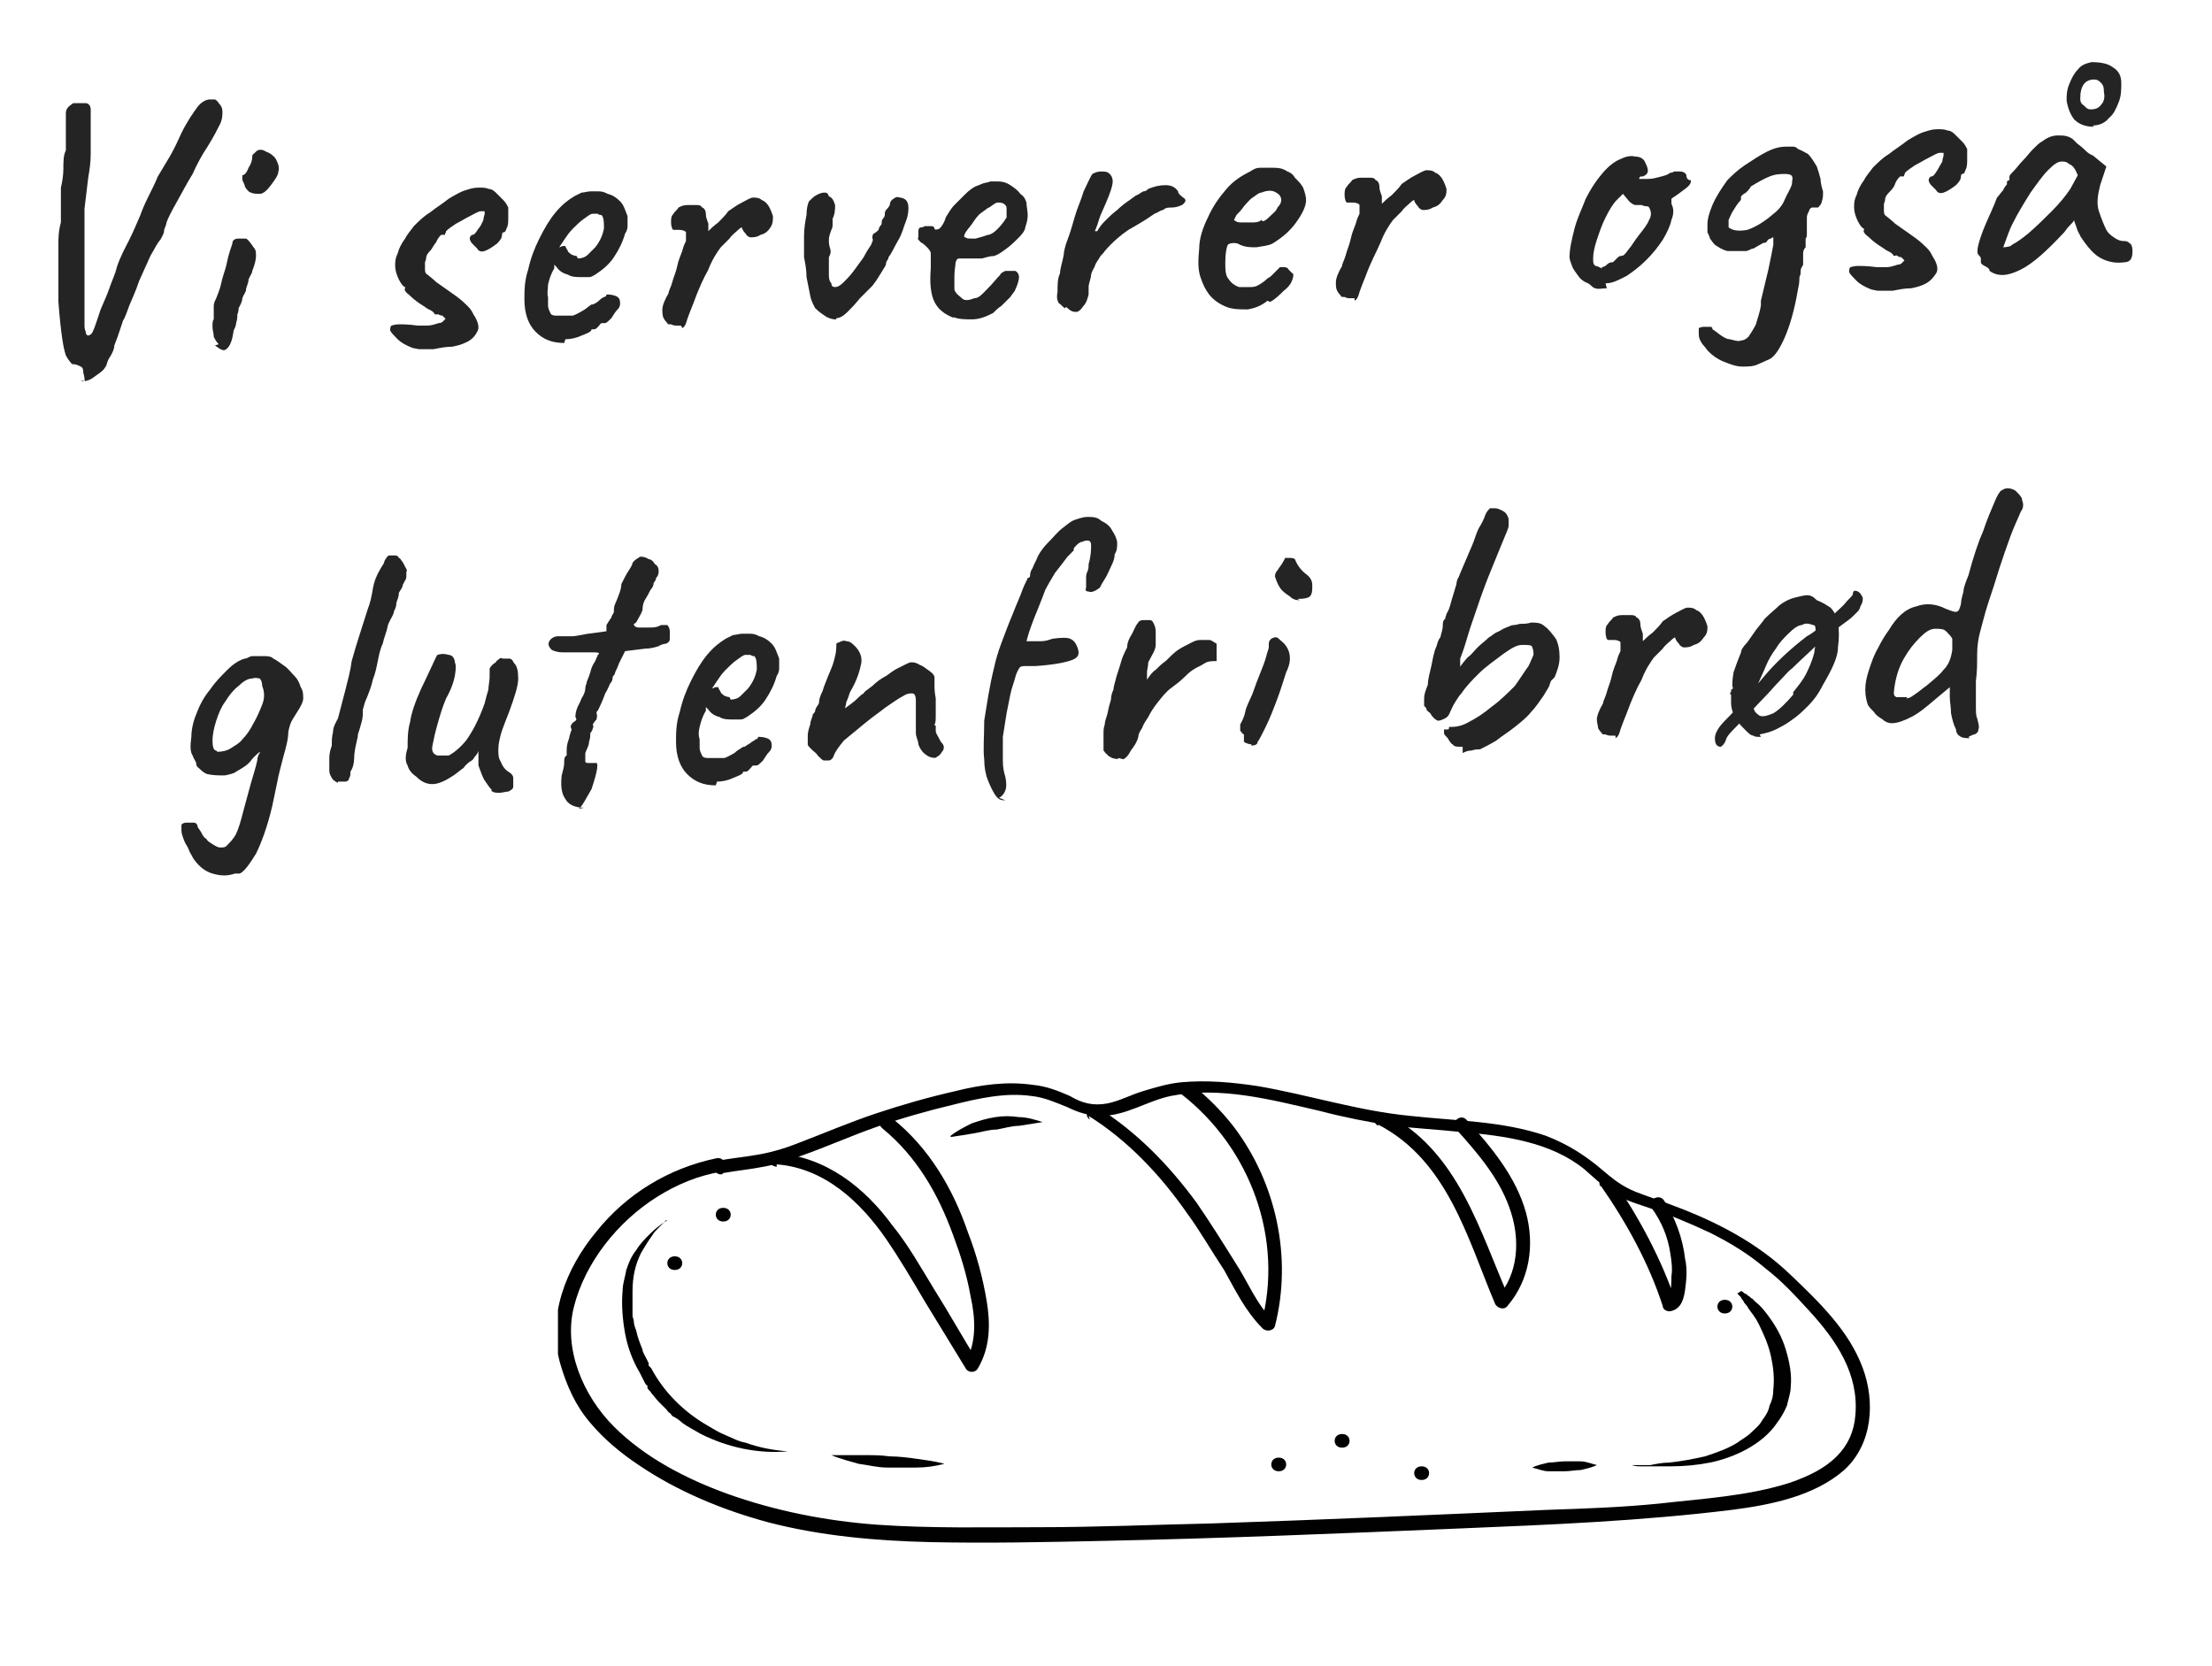 <?xml version="1.0" encoding="UTF-8"?>
<svg id="Layer_1" data-name="Layer 1" xmlns="http://www.w3.org/2000/svg" xmlns:xlink="http://www.w3.org/1999/xlink" version="1.1" viewBox="0 0 178 134.1">
  <defs>
    <style>
      .cls-1 {
        fill: #242424;
      }

      .cls-1, .cls-2, .cls-3 {
        stroke-width: 0px;
      }

      .cls-4 {
        clip-path: url(#clippath);
      }

      .cls-2 {
        fill: none;
      }

      .cls-3 {
        fill: #010101;
      }
    </style>
    <clipPath id="clippath">
      <rect class="cls-2" x="44.9" y="86.9" width="105.6" height="37.3"/>
    </clipPath>
  </defs>
  <g class="cls-4">
    <path class="cls-3" d="M58.2,94.4c1.1-.2,2.2-.3,3.2-.5,1.1-.2,2.1-.5,3.1-.9,2-.7,4-1.6,6-2.3,2-.7,4.1-1.3,6.2-1.8,2-.5,4.2-1,6.3-.7,1,.1,1.9.5,2.9.9.8.4,1.7.7,2.7.7,2,0,3.7-1.2,5.6-1.6,4-.8,8.1.3,12,1.2,1.9.5,3.9.9,5.9,1.2,1.8.2,3.6.3,5.5.5,3.5.3,7.2.8,9.9,3,.7.6,1.4,1.3,2.2,1.8.8.6,1.8.9,2.7,1.2,1.8.6,3.5,1.3,5.2,2.1,1.6.8,3.1,1.7,4.5,2.9,1.3,1,2.4,2.2,3.5,3.4,2.2,2.4,4,5.1,3.7,8.4-.1,1.3-.6,2.4-1.5,3.3-1,1-2.3,1.6-3.7,2.1-3.4,1.1-7.1,1.3-10.6,1.7-3,.3-5.9.4-8.9.5-9.1.4-18.1.8-27.2,1.1-4.6.1-9.2.3-13.8.3-4.3,0-8.7.1-13-.2-4.1-.3-8.2-1.1-12.1-2.5-3.3-1.2-6.6-2.9-9.1-5.4-2.5-2.5-4.1-6.3-3.2-9.7.9-3.5,3.5-6.8,6.7-8.8,1.6-1,3.3-1.7,5.1-2,.7-.1.4-1.2-.3-1.1-3.9.8-7.3,2.9-9.7,5.9-2.5,3-4,6.9-2.9,10.7.5,1.7,1.2,3.3,2.4,4.7,1.1,1.3,2.4,2.4,3.9,3.4,3.1,2.1,6.7,3.6,10.4,4.6,4.2,1.1,8.7,1.5,13.1,1.6,4.6.1,9.3,0,13.9-.1,9.6-.2,19.1-.6,28.7-1,7.3-.3,14.6-.6,21.9-1.5,3.1-.4,6.6-1.1,9-3.2,2.3-2.1,2.5-5.5,1.5-8.2-1.1-3-3.5-5.3-5.8-7.5-2.7-2.6-6-4.3-9.5-5.6-1-.4-2-.7-3-1.1-1-.4-1.8-1-2.6-1.7-1.4-1.2-2.8-2.1-4.6-2.8-3.5-1.2-7.3-1.2-10.9-1.6-4.2-.4-8.2-1.7-12.3-2.4-2-.3-4.1-.5-6.2-.3-1,.1-2,.4-3,.7-1,.3-1.9.8-2.9,1-1.1.2-2,0-3-.6-.9-.4-1.9-.8-3-.9-2.1-.3-4.2,0-6.2.5-2.2.5-4.3,1.1-6.4,1.8-2.1.7-4.2,1.6-6.3,2.4-1,.4-2,.7-3.1.9-1.1.2-2.2.3-3.3.5-.7.1-.4,1.2.3,1.1"/>
    <path class="cls-3" d="M62.5,93.7c3.9.3,6.8,3.1,8.8,6,1.1,1.6,2.1,3.3,3.1,5,1.1,1.8,2.2,3.6,3.3,5.4.2.4.8.4,1,0,1-1.7,1-3.6.7-5.4-.3-1.8-.8-3.7-1.5-5.5-1.2-3.5-3.1-6.8-6.1-9.2-.6-.5-1.4.3-.8.8,2.8,2.3,4.5,5.3,5.7,8.6.6,1.6,1.1,3.2,1.4,4.9.4,1.8.5,3.7-.4,5.3h1c-1.2-1.9-2.3-3.9-3.5-5.8-1.1-1.8-2.1-3.6-3.4-5.2-2.2-3-5.3-5.5-9.3-5.8-.8,0-.8,1,0,1.1"/>
    <path class="cls-3" d="M87.6,89.8c3.2,2,5.8,4.8,7.9,7.8,1.1,1.5,2,3.1,3,4.6.9,1.6,1.7,3.3,3.1,4.7.3.3.9.2,1-.2,1.4-5.5.1-11.5-3.3-16-1-1.3-2.2-2.5-3.5-3.5-.6-.4-1.4.3-.8.8,5.7,4.4,8.3,11.8,6.5,18.5.3,0,.7-.2,1-.2-1.4-1.3-2.1-3.2-3.1-4.7-1-1.6-2-3.2-3.1-4.8-2.2-3-4.8-5.7-8-7.7-.6-.4-1.2.6-.6,1"/>
    <path class="cls-3" d="M110.9,90.5c5.6,2.9,7.2,9.2,9.4,14.4.1.3.7.6,1,.2,1.8-2.1,2.2-4.9,1.5-7.5-.8-2.9-2.8-5.3-4.8-7.5-.5-.5-1.3.2-.8.8,1.8,2,3.6,4.1,4.4,6.7.7,2.2.6,4.9-1.1,6.8.3,0,.7.2,1,.2-2.4-5.4-4.1-12-10-15-.7-.3-1.3.6-.6,1"/>
    <path class="cls-3" d="M128.8,95.4c2.1,3,3.9,6.3,5,9.7,0,.3.4.5.7.4.8-.2,1-1,1.1-1.7.1-.8.2-1.6,0-2.5-.2-1.7-.8-3.3-1.7-4.7-.4-.6-1.4,0-1,.6.8,1.1,1.3,2.3,1.5,3.6.1.6.2,1.3.1,1.9,0,.3,0,1.7-.3,1.8.2.1.5.3.7.4-1.2-3.6-3-6.9-5.1-10-.4-.6-1.4,0-1,.6"/>
    <path class="cls-3" d="M53.6,98.2c-.2.2-.4.4-.6.6-.2.2-.4.4-.5.6-.3.4-.6.9-.9,1.4-.5,1-.7,2-.7,3.1,0,.5,0,1.1,0,1.6v.4c0,.1.1.3.1.4,0,.3.1.5.2.8.1.5.3,1,.5,1.5,0,.2.2.5.3.7l.2.4v.2c0,0,.2.2.2.2,1,1.9,2.6,3.5,4.5,4.6.5.3,1,.6,1.5.8.5.2,1,.5,1.6.6,1.1.4,2.2.6,3.4.7-2.4.2-4.8-.3-7-1.4-.5-.3-1.1-.6-1.5-.9-.2-.2-.5-.4-.7-.5-.1,0-.2-.2-.3-.3-.1,0-.2-.2-.3-.3l-.3-.3c-.1-.1-.2-.2-.3-.3-.2-.2-.4-.5-.6-.7,0-.1-.2-.2-.3-.4v-.2c-.1,0-.2-.2-.2-.2l-.2-.4-.2-.4c-.6-1-1-2.1-1.2-3.2-.2-1.1-.3-2.3-.2-3.4,0-.6.2-1.1.3-1.7.2-.6.4-1.1.8-1.6.3-.5.7-.9,1.1-1.3.4-.4.9-.8,1.4-1.1"/>
    <path class="cls-3" d="M67.1,117.1c.8,0,1.5,0,2.3,0,.8,0,1.5,0,2.2.1.7,0,1.5.1,2.2.2.7.1,1.5.2,2.2.4-.8.2-1.5.3-2.3.3-.8,0-1.5,0-2.3,0-.8,0-1.5-.2-2.3-.3-.7-.2-1.5-.4-2.2-.7"/>
    <path class="cls-3" d="M76.5,91.4c.5-.4,1.1-.7,1.7-1,.6-.2,1.2-.4,1.9-.5.6-.1,1.3-.1,1.9,0,.6,0,1.3.2,1.9.4-.6.1-1.3.2-1.9.3-.6,0-1.2.2-1.8.3-.6,0-1.2.2-1.8.3-.6.1-1.2.2-1.9.3"/>
    <path class="cls-3" d="M140.1,103.9c.1,0,.2.1.3.2.1,0,.2.1.3.2.1,0,.2.2.3.2,0,0,.2.2.3.3.4.3.7.7,1,1.1.6.8,1.1,1.7,1.4,2.7.3,1,.5,2,.4,3,0,.5-.2,1-.3,1.5-.2.5-.5,1-.8,1.4-.6.9-1.5,1.6-2.4,2.1-.9.5-2,.9-3,1.1-1,.2-2.1.3-3.1.3-.5,0-1,0-1.6,0-.3,0-.5,0-.8,0-.3,0-.5,0-.8-.1h1.5c.5-.1,1-.2,1.5-.2,1-.1,2-.3,2.9-.5.9-.3,1.8-.6,2.6-1.1.4-.3.8-.5,1.1-.8.3-.3.7-.6.9-1,.3-.4.5-.7.6-1.2.2-.4.3-.8.3-1.3.1-.9,0-1.8-.2-2.7-.2-.9-.6-1.8-1-2.6-.2-.4-.5-.8-.8-1.2,0,0-.1-.2-.2-.3,0,0-.2-.2-.2-.3,0,0-.2-.2-.2-.3,0,0-.2-.2-.3-.3"/>
    <path class="cls-3" d="M123.3,118.1c.4-.2.9-.3,1.3-.4.4,0,.9-.1,1.3-.1.4,0,.9,0,1.3,0,.4,0,.9.2,1.3.3-.4.2-.9.3-1.3.4-.4,0-.9.1-1.3.1-.4,0-.9,0-1.3,0-.4,0-.9-.2-1.3-.3"/>
    <path class="cls-3" d="M58.2,98.3c.8,0,.8-1.1,0-1.1s-.8,1.1,0,1.1"/>
    <path class="cls-3" d="M54.3,102.2c.8,0,.8-1.1,0-1.1s-.8,1.1,0,1.1"/>
    <path class="cls-3" d="M102.9,118.4c.8,0,.8-1.1,0-1.1s-.8,1.1,0,1.1"/>
    <path class="cls-3" d="M114.4,119.1c.8,0,.8-1.1,0-1.1s-.8,1.1,0,1.1"/>
    <path class="cls-3" d="M108,116.5c.8,0,.8-1.1,0-1.1s-.8,1.1,0,1.1"/>
    <path class="cls-3" d="M138.8,105.7c.8,0,.8-1.1,0-1.1s-.8,1.1,0,1.1"/>
  </g>
  <g>
    <path class="cls-1" d="M7,30.7c-.1,0-.2,0-.2-.2,0,0,0-.2-.1-.5,0-.2,0-.4-.2-.5s-.4-.2-.7-.2c-.2-.2-.4-.5-.5-.7-.1-.3-.2-.7-.3-1.4s-.2-1.6-.3-2.9c0-.7,0-1.3,0-1.8,0-.5,0-.9,0-1.4,0-.4,0-.9,0-1.4s0-1.1.2-1.8c0-.5,0-1,0-1.5,0-.5,0-1,0-1.3.1-.4.2-1,.2-1.5,0-.6,0-1.1.2-1.5,0-.3,0-.7,0-1,0-.3,0-.6,0-.8,0-.4,0-.8,0-1.2,0-.4.3-.6.6-.8.1,0,.3,0,.5,0,.2,0,.4,0,.5,0,.2,0,.4.2.4.5,0,.2,0,.4,0,.7,0,.2,0,.6,0,1.1,0,.5,0,1.1,0,1.8s-.1,1.3-.2,1.9c-.1.8-.2,1.7-.3,2.5,0,.9,0,1.7,0,2.5,0,1.6,0,3,0,4.1,0,1.1,0,1.9,0,2.3,0,0,0,.2,0,.4,0,.2,0,.4.1.6,0,.2.1.3.2.3.1,0,.3-.1.4-.4.1-.2.2-.5.3-.8s.2-.6.3-.9c.2-.5.5-1.1.7-1.7.2-.6.5-1.2.6-1.7.3-.9.7-1.6,1-2.2.3-.6.6-1.3.9-2,.1-.3.3-.8.6-1.4s.6-1.2.8-1.7c.3-.5.6-1,.9-1.5.3-.5.6-1.1,1-2,.5-1,1-1.7,1.3-2.1.3-.4.7-.6,1-.6.2,0,.4,0,.4,0,0,0,.2.1.3.3.2.2.3.4.3.7,0,.2,0,.6-.2,1-.2.4-.5,1-1,1.8-.4.6-.8,1.3-1.2,2.2-.5.8-.9,1.6-1.3,2.3s-.7,1.3-.8,1.6c0,.2-.2.5-.2.7,0,.2-.2.5-.3.7-.2.2-.4.6-.8,1.3-.3.7-.6,1.3-.9,2-.3.9-.6,1.5-.8,2-.2.5-.3.9-.5,1.2-.1.3-.2.6-.3.9-.1.3-.2.6-.4,1.1,0,.3-.2.7-.4,1-.2.3-.2.6-.3.7-.1.2-.3.4-.6.6-.3.2-.5.4-.8.5-.3.1-.5.1-.6,0Z"/>
    <path class="cls-1" d="M17.6,27.7c-.2-.2-.3-.4-.4-.6,0-.3-.1-.5-.1-.8s0-.5.1-.6c0-.2,0-.3,0-.4,0,0,0-.2,0-.3,0,0,0-.2,0-.4s.1-.4.2-.6c.1-.3.3-.7.4-1.2s.3-1,.4-1.4c.1-.5.2-.9.3-1.2s.2-.6.2-.6c0-.2.1-.4.5-.4.2,0,.5,0,.6,0,.2.1.4.4.6.7.2.2.2.4.2.7,0,.3-.1.7-.3,1.2,0,.2-.2.4-.3.7,0,.3-.2.6-.2.8,0,.2-.2.4-.3.7,0,.3-.2.6-.3.8,0,.1,0,.3-.1.5,0,.2,0,.4-.1.7,0,.2-.1.4-.2.6-.1.8-.3,1.3-.6,1.5-.2.2-.5,0-.9-.3ZM20.1,15.5c-.1-.1-.3-.3-.4-.5,0-.2-.2-.4-.2-.6,0-.2,0-.3,0-.3.2,0,.4-.3.5-.6.2-.3.3-.6.3-.9,0,0,0-.2.1-.2,0,0,.1-.1.2-.2.2-.2.5-.2.8,0,.3.1.6.3.8.6.2.4.3.7.2,1,0,.3-.3.7-.6,1.1-.3.4-.6.7-.9.7-.3,0-.6,0-.9-.2Z"/>
    <path class="cls-1" d="M33.2,28c-.5-.2-.9-.4-1.2-.7-.3-.3-.5-.5-.6-.7,0-.2,0-.3.1-.4,0,0,.3-.1.6-.1.3,0,.8,0,1.5.1.2,0,.5,0,.8,0,.3,0,.6-.1.9-.2.3,0,.4-.2.5-.3,0,0,.1,0,0-.1,0,0-.1-.1-.2-.2,0,0-.2,0-.3-.1-.1,0-.2,0-.3,0,0,0-.1-.2-.3-.3-.2-.1-.4-.2-.5-.3-.5-.3-.9-.6-1.2-.9-.4-.3-.5-.5-.4-.6,0,0,0-.1,0-.1-.1,0-.3-.2-.5-.6-.2-.4-.3-.8-.3-1.1,0-.3,0-.6.2-1,.1-.4.3-.8.6-1.2.2-.4.5-.7.7-1,.4-.4.8-.8,1.3-1.1.5-.4,1-.7,1.5-1.1.5-.3,1-.6,1.4-.7.3-.1.6-.2,1-.2s.6,0,.8.1c.2,0,.4.1.6.3.2.2.4.4.6.6.2.2.3.4.4.6,0,.2,0,.5,0,.8s0,.6-.1.8-.1.4-.3.4c0,0-.1,0-.1.2,0,.2-.1.4-.4.7-.4.3-.7.5-1,.6-.3.1-.5,0-.6-.2,0,0-.1-.1-.2-.2,0,0-.1-.1-.2-.2-.1-.1-.2-.3-.2-.4,0,0,0-.2.2-.3.2,0,.3-.2.5-.5.2-.2.3-.5.4-.7,0-.2.1-.4.1-.5,0-.1,0-.2,0-.2,0,0-.1,0-.3,0-.2,0-.5.2-.9.4-.4.2-.7.4-1.1.6-.3.2-.6.4-.8.6,0,.1-.1.2-.1.3,0,0,0,0-.1,0,0,0,0,0-.2,0-.1.1-.3.3-.4.6-.2.2-.3.5-.5.7-.2.2-.3.4-.3.5,0,0,0,.2-.1.4,0,.2,0,.4,0,.5,0,.2,0,.4.2.5.1.1.4.3.7.6.7.5,1.3.9,1.7,1.2.4.3.7.6.9.8s.3.4.4.6c.4.6.5,1.1.3,1.4-.2.4-.5.7-1,.9-.2.1-.5.2-1,.3-.5,0-1,.1-1.5.2-.5,0-.9,0-1.2,0Z"/>
    <path class="cls-1" d="M45.4,27.6c-1,0-1.7-.3-2.3-.9s-.9-1.5-.9-2.6c0-.7,0-1.5.3-2.4.2-.9.5-1.7.9-2.5.4-.8.8-1.5,1.3-2.1.5-.6,1-1,1.5-1.3.2-.1.4-.2.6-.3.2,0,.5-.1.7-.1.2,0,.5,0,.7,0,.3,0,.5.1.7.2.4.1.7.3,1,.6s.4.7.6,1.2c0,.3,0,.6,0,.7,0,.2,0,.4-.2.7-.2.7-.5,1.3-.9,1.9-.4.6-.9,1-1.5,1.4-.2.1-.3.2-.5.2-.2,0-.4,0-.6,0-.4,0-.8,0-1.1-.2-.4-.1-.7-.3-.9-.6l-.2-.2v.3c-.3.5-.4.9-.5,1.3,0,.4-.1.7,0,1,0,.2,0,.5,0,.7,0,.2.1.4.2.6,0,.1.2.2.4.2s.4,0,.6,0c.1,0,.2,0,.4,0,.1,0,.3,0,.4,0,.3-.1.6-.3.8-.4s.4-.3.7-.5h.1c0,0,0,0,0,0,.3-.1.5-.3.6-.4s.3-.2.3-.2c0,0,.2,0,.2-.2.2,0,.4,0,.7.1.3.1.4.3.4.6,0,.1,0,.3-.2.5-.2.2-.3.4-.5.7-.2.2-.4.4-.5.4,0,0-.1,0-.2,0,0,0-.2,0-.2.1h0c-.2.2-.3.4-.5.4h-.2c0,.2-.3.3-.8.5-.4.2-.9.3-1.3.3ZM46.5,20.8c.3,0,.6-.1.8-.3.2-.2.4-.4.6-.6.4-.5.6-1,.7-1.5,0-.5,0-.9-.2-1.1-.1,0-.2,0-.3-.1,0,0-.2,0-.4,0-.2,0-.4.2-.7.4-.3.2-.6.5-.9.8-.3.3-.5.6-.7.9l-.4.6c.1,0,.2-.1.3-.1.1,0,.2,0,.2,0,0,.1.1.2.2.4,0,.1.2.2.3.3.1,0,.2.1.4.1Z"/>
    <path class="cls-1" d="M54.8,26.2c0,0-.2,0-.3,0-.2,0-.3,0-.5-.1-.2,0-.3,0-.3-.1,0,0-.2-.2-.3-.4s-.1-.4-.1-.7c0-.3.2-.8.5-1.3,0-.2.2-.5.3-.9.1-.4.3-.8.4-1.3.1-.5.3-.9.4-1.2.1-.4.2-.6.3-.8,0-.3,0-.6,0-.7,0-.1-.3-.2-.5-.2-.2,0-.4,0-.5,0-.1,0-.2-.3-.2-.6,0-.3,0-.5.2-.7.1-.2.3-.3.4-.5.2-.1.4-.2.7-.2.2,0,.5,0,.7,0,.2,0,.4,0,.5.2.1,0,.3.2.3.5,0,.3.1.5.2.8,0,.3,0,.5,0,.6.2-.2.4-.4.8-.7.3-.3.6-.6.8-.9.3-.2.7-.5,1.1-.7.4-.2.7-.4.9-.4.2,0,.5,0,.7.2.3.1.4.3.5.4.2.3.3.6.4.9,0,.3,0,.6-.2.9-.2.3-.4.5-.8.6-.3.2-.6.2-.8.2-.1,0-.3-.1-.4-.3-.2-.2-.3-.4-.3-.5,0,0-.1,0-.3.2s-.5.4-.7.7c-.3.3-.5.5-.7.7-.3.4-.7,1-1,1.8-.4.7-.8,1.6-1.2,2.7-.2.5-.4,1-.5,1.3-.1.4-.2.6-.4.7Z"/>
    <path class="cls-1" d="M67.3,25.7c-.2,0-.4,0-.8-.2-.3-.2-.6-.4-.9-.7-.1-.2-.3-.5-.4-1-.1-.5-.2-1-.3-1.5,0-.6-.1-1.1-.2-1.6,0-.5,0-1.1,0-1.7s.1-1.2.2-1.7c0-.5.1-.9.2-1.1.2-.2.4-.4.6-.5.2-.1.4-.2.6-.2.2,0,.3,0,.4.3.3.1.4.4.5.7,0,.3,0,.7-.2,1.1,0,.1,0,.2,0,.4,0,.2,0,.3-.1.5-.1.3-.2.5-.2.8,0,.2,0,.4.1.7s0,.5-.1.7h0c0,.1,0,.3,0,.6,0,.3,0,.6,0,.9,0,.3.1.5.2.6,0,.2.1.3.3.3.2,0,.4-.1.7-.4.2-.2.5-.5.8-.9.3-.4.5-.7.8-1.1.2-.4.4-.7.6-1,.1-.3.2-.4.1-.5,0-.2,0-.3.1-.4.2-.1.3-.2.4-.3,0-.1.1-.3.2-.4s0-.3.1-.4c0-.1.2-.2.2-.4,0-.1,0-.3.1-.4s.2-.2.3-.4c0-.2.1-.4.3-.5.1-.1.3-.2.5-.1.2,0,.4.1.5.2.1.1.2.3.2.6,0,.2,0,.6-.2,1.1s-.3,1-.6,1.5-.5,1-.8,1.4c0,.2-.2.3-.2.5,0,.2-.2.4-.3.6-.2.3-.4.7-.8,1.2-.2.2-.3.3-.5.5-.2.2-.3.3-.5.5-.4.5-.7.8-1,1.1-.3.3-.6.5-.9.5Z"/>
    <path class="cls-1" d="M76.8,25.6c-.8-.3-1.3-.7-1.6-1.3-.3-.6-.4-1.5-.3-2.7,0-.6,0-1,0-1.2,0-.2-.2-.4-.4-.6,0,0-.2-.2-.4-.3-.2-.2-.3-.3-.2-.4,0-.1,0-.3,0-.5,0-.2.1-.3.2-.3,0,0,.2,0,.3-.1.1,0,.2,0,.3,0,0,0,.2,0,.3,0,.1,0,.2.1.2.2,0,.1.2.1.4,0,.2-.2.4-.5.5-.9.2-.3.4-.7.7-1,.3-.3.6-.6.9-.9.3-.3.6-.5.8-.6,0,0,.3-.1.5-.2s.5-.1.7-.2c.3,0,.5,0,.6,0,.4,0,.7.1,1,.3.3.2.6.4.8.7.3.2.4.4.5.7,0,.3.1.7.1,1,0,.4-.1.7-.2,1,0,.2-.2.5-.5.8-.3.3-.6.6-1,.9-.4.3-.7.5-1,.6-.3,0-.6.1-1,.2-.4,0-.8,0-1.1,0-.3,0-.6,0-.7,0-.1,0-.2,0-.3.3,0,.2-.1.6-.1,1.2,0,.4,0,.7,0,.8,0,.2,0,.3.1.4.1.2.3.3.5.5.2.2.5.2,1,0,.4,0,.7-.4,1.1-.8.4-.4.7-.8,1-1.1,0-.1.2-.2.4-.3.2,0,.5,0,.8,0,.2.1.3.3.3.5,0,.2-.1.6-.3,1,0,.1-.2.3-.4.6-.2.2-.5.5-.7.7-.3.2-.5.4-.7.6-.6.3-1.1.5-1.7.5-.5,0-1.1,0-1.5-.2ZM78.5,19.2c.4-.1.7-.2,1-.3.2,0,.5-.2.7-.4.2-.2.5-.5.8-1,0-.2,0-.4,0-.6,0-.2,0-.3-.1-.4-.2-.2-.4-.2-.6-.2-.2,0-.4.2-.7.4-.1,0-.3.2-.6.4-.3.2-.5.5-.7.8s-.4.5-.6.8c-.1.2-.2.4,0,.4,0,0,0,.1.4.1.3,0,.5,0,.6,0Z"/>
    <path class="cls-1" d="M85.7,24.8c-.2-.1-.3-.3-.5-.4-.1-.2-.2-.4-.1-.9,0-.6,0-1.1.2-1.5,0-.4.2-.9.3-1.5,0-.2.1-.7.3-1.2s.4-1.2.6-1.9c.2-.7.5-1.3.7-2,.3-.6.5-1.1.7-1.4.2-.1.4-.2.7-.2.3,0,.5,0,.7.2.2.2.3.5.2.9-.1.5-.4,1.2-.8,2.1-.2.4-.3.8-.4,1.1-.1.3-.2.5-.2.5,0,0,0,0,.2,0,.1-.2.3-.5.6-.8.3-.3.6-.6,1-.9.3-.3.7-.6,1-.8.3-.2.5-.4.6-.4.2-.1.3-.2.5-.3.2,0,.3-.1.4-.2.5-.2.9-.3,1.4-.3.5,0,.8.2,1,.5,0,.2.2.3.4.5,0,0,.1,0,.2.2,0,.1-.1.3-.3.4-.2.1-.5.2-.8.2-.3,0-.5,0-.7.2-.2,0-.4.2-.7.3-.7.5-1.4.9-2.1,1.3-.6.4-1.3,1-1.9,1.7-.1.2-.3.3-.4.5s-.3.4-.4.7c0,.1-.2.3-.3.7,0,.3-.2.7-.2,1,0,.3,0,.5,0,.6-.1.4-.2.7-.4.9-.2.3-.4.5-.6.5-.2,0-.4,0-.8-.4Z"/>
    <path class="cls-1" d="M102,24.2c-.5.4-1,.6-1.6.7-.6,0-1.2,0-1.7-.2-.5-.2-1-.5-1.4-1-.3-.4-.5-.8-.7-1.4s-.2-1.3-.1-2.3c0-.8.3-1.7.7-2.5.4-.9.9-1.6,1.5-2.3.6-.7,1.3-1.1,1.9-1.4.3-.2.5-.3.8-.3s.6,0,1.1,0c.5,0,.8.1,1.1.3.3.1.5.3.6.5.3.3.6.6.7.9.1.3.2.6.2.9,0,.5-.3,1.1-.8,1.8-.5.7-1.1,1.2-1.9,1.7-.4.2-.8.2-1.3.3-.5,0-1,0-1.5-.3-.4-.1-.7,0-.8.1-.1.2-.2.7-.2,1.4,0,.6,0,1.1.3,1.4.2.3.5.5.8.6.4,0,.7,0,1,0s.5-.1.8-.3c.3-.2.4-.3.5-.4,0,0,.2-.1.3-.2,0,0,.2-.2.4-.4.1-.1.2-.2.3-.3,0,0,.2,0,.3,0,.1,0,.3,0,.4.2.1.1.2.2.3.3.1,0,.1.2,0,.5-.1.3-.3.6-.7.9-.3.3-.7.7-1.1.9ZM101.6,17.8c.2,0,.4-.2.6-.4.2-.2.5-.4.6-.7.2-.2.3-.4.3-.6,0-.3-.2-.5-.4-.6-.3-.2-.7-.2-1.2,0-.2,0-.4.2-.7.4-.3.2-.5.5-.7.7-.2.3-.4.5-.6.7-.1.2-.2.4-.2.4,0,0,.2.2.5.2s.6,0,.9,0c.3,0,.6,0,.8-.2Z"/>
    <path class="cls-1" d="M109,24c0,0-.2,0-.3,0-.2,0-.3,0-.5-.1-.2,0-.3,0-.3-.1,0,0-.2-.2-.3-.4s-.1-.4-.1-.7c0-.3.2-.8.5-1.3,0-.2.2-.5.3-.9.1-.4.3-.8.4-1.3.1-.5.3-.9.4-1.2.1-.4.2-.6.3-.8,0-.3,0-.6,0-.7,0-.1-.3-.2-.5-.2-.2,0-.4,0-.5,0-.1,0-.2-.3-.2-.6,0-.3,0-.5.2-.7.1-.2.3-.3.4-.5.2-.1.4-.2.7-.2.2,0,.5,0,.7,0,.2,0,.4,0,.5.2.1,0,.3.2.3.5,0,.3.1.5.2.8,0,.3,0,.5,0,.6.2-.2.4-.4.8-.7.3-.3.6-.6.8-.9.3-.2.7-.5,1.1-.7.4-.2.7-.4.9-.4.2,0,.5,0,.7.2.3.1.4.3.5.4.2.3.3.6.4.9,0,.3,0,.6-.3.9-.2.3-.4.5-.8.6-.3.2-.6.2-.8.2-.1,0-.3-.1-.4-.3-.2-.2-.3-.4-.3-.5,0,0-.1,0-.3.2-.2.2-.5.4-.7.7-.3.3-.5.5-.7.7-.3.4-.7,1-1,1.8-.3.7-.8,1.6-1.2,2.7-.2.5-.4,1-.5,1.3-.1.4-.2.6-.4.7Z"/>
    <path class="cls-1" d="M129.3,23.2c-.4,0-.7.1-.9,0-.2,0-.3-.2-.6-.4-.3-.1-.6-.3-.8-.6-.2-.3-.4-.5-.5-.8-.1-.3-.2-.5-.2-.7,0-.7.2-1.5.4-2.3.2-.8.6-1.6.9-2.4.4-.8.8-1.4,1.3-2,.5-.6,1-1,1.5-1.2.4-.2.8-.3,1.2-.2.4,0,.7.2.8.5.3.6.3.9-.2,1.1,0,0-.1,0-.2,0,0,0-.1.1-.1.2,0,0,.3,0,.7,0,.4,0,.7-.1,1.1-.2.4-.1.6-.2.7-.3.1,0,.2,0,.3-.1,0,0,.2,0,.5,0,.3,0,.5.2.5.3,0,0,0,.2.1.3,0,0,.1.1.2.1.1,0,.1.1,0,.3s-.4.4-.8.7c-.4.3-.6.4-.7.5,0,0,0,.2,0,.4.2.4.2.8,0,1.3-.1.5-.4,1.1-.7,1.6-.4.6-.8,1.1-1.3,1.6-.5.5-1,.9-1.6,1.3-.6.3-1.1.6-1.7.6ZM128.9,21.5c0,0,.2,0,.4-.2s.4-.2.5-.2c0,0,.2-.2.3-.3s.2-.2.3-.2c0,0,.2,0,.3-.1,0,0,.2-.2.4-.5.2-.2.4-.6.8-1.1.4-.5.7-.9.8-1.2.2-.3.2-.7,0-1,0,0,0-.1-.2-.1,0,0-.2,0-.4-.1-.2,0-.4,0-.5,0-.1,0-.3-.1-.5-.3l-.5-.6-.5.5c-.3.3-.6.8-.9,1.4-.3.6-.5,1.2-.7,1.8-.2.6-.3,1.1-.3,1.5,0,.3,0,.5.2.6.1,0,.3.1.5.2Z"/>
    <path class="cls-1" d="M141.5,29.3c-.4.2-.8.2-1.3.2-.5,0-1-.2-1.5-.4-.5-.2-.9-.5-1.2-.8-.2-.2-.3-.4-.5-.6-.2-.3-.3-.5-.3-.8,0-.3,0-.4,0-.5,0,0,.2-.1.4-.1.2,0,.3,0,.5,0,.2,0,.2.1.2.2.2.1.4.3.7.5.3.2.5.3.7.3.4.1.7.2.9.1.2,0,.4-.1.6-.3.2-.3.4-.6.6-1,.1-.4.3-.9.4-1.5v-.4c.2-.8.4-1.7.6-2.5.2-.9.3-1.5.4-2,0-.3,0-.5,0-.6,0,0-.1,0-.2.1,0,0-.2,0-.3.2s-.3.1-.4.2c-.2.1-.5.3-.7.4-.2,0-.4.2-.6.2-.2,0-.3,0-.5,0-.1,0-.2,0-.2,0-.2,0-.5,0-.8,0-.4-.1-.7-.3-1-.5-.2-.2-.3-.4-.4-.5,0-.1-.1-.3-.2-.5,0-.2,0-.4,0-.7,0-.3.1-.8.4-1.5.3-.7.7-1.3,1.2-2,.4-.4.8-.8,1.4-1.2.6-.4,1.2-.8,1.8-1.1.6-.3,1.1-.4,1.5-.4.2,0,.3,0,.5,0,.2,0,.3,0,.5.2.3.1.6.3.8.4.2.2.4.5.7,1,.1.3.2.6.3,1,0,.3.1.7.2,1,0,.3,0,.6-.1.8,0,.2-.2.4-.3.5,0,0,0,0-.1,0,0,0-.1,0-.1,0,0,0-.2,0-.3,0,0,0-.2.1-.2.2s-.2.3-.2.6c0,.1,0,.2,0,.3,0,.1,0,.2,0,.3,0,0,0,.2,0,.2,0,0,0,.1,0,.2,0,0,0,.1,0,.2,0,0,0,.1,0,.2,0,0,0,.2-.1.3,0,.1,0,.2,0,.4v.3c-.2.2-.2.4-.2.5,0,.2,0,.3,0,.3v.6c-.1.2-.2.3-.2.5,0,.2,0,.3-.1.5,0,.2,0,.5-.1.9-.3,1.8-.7,3.1-1.1,4-.4.9-.8,1.5-1.2,1.7ZM139.1,18.3c.4.3.9.3,1.5.2.6-.2,1.3-.6,2-1.2.4-.3.8-.7,1-1.2s.5-.9.6-1.3c0-.3.1-.5,0-.6,0-.1-.2-.2-.5-.2-.4,0-.8,0-1.3.2-.5.2-1,.5-1.5.8-.1.2-.3.4-.4.5-.2.1-.3.2-.4.3,0,0-.1,0,0,0,0,0,0,0,0,.2,0,0,0,.1-.1.2-.2.2-.3.4-.5.7-.2.3-.3.6-.4.8,0,.3,0,.5,0,.6Z"/>
    <path class="cls-1" d="M150.6,23.3c-.5-.2-.9-.4-1.2-.7-.3-.3-.5-.5-.6-.7,0-.2,0-.3.1-.4,0,0,.3-.1.6-.1.3,0,.8,0,1.5.1.2,0,.5,0,.8,0,.3,0,.6-.1.9-.2.3,0,.4-.2.5-.3,0,0,.1,0,0-.1s-.1-.1-.2-.2c0,0-.2,0-.3-.1s-.2,0-.3,0c0,0-.1-.2-.3-.3-.2-.1-.4-.2-.5-.3-.5-.3-.9-.6-1.2-.9-.4-.3-.5-.5-.4-.6,0,0,0-.1,0-.1-.1,0-.3-.2-.5-.6-.2-.4-.3-.8-.3-1.1,0-.3,0-.6.2-1,.1-.4.3-.8.6-1.2.2-.4.5-.7.7-1,.4-.4.8-.8,1.3-1.1.5-.4,1-.7,1.5-1.1.5-.3,1-.6,1.4-.7.3-.1.6-.2,1-.2.3,0,.6,0,.8.1.2,0,.4.1.6.3.2.2.4.4.6.6.2.2.3.4.4.6,0,.2,0,.5,0,.8,0,.3,0,.6-.1.8s-.1.4-.3.4c0,0-.1,0-.1.2,0,.2-.1.4-.4.7-.4.3-.7.5-1,.6-.3.1-.5,0-.6-.2,0,0-.1-.1-.2-.2,0,0-.1-.1-.2-.2-.1-.1-.2-.3-.2-.4,0,0,0-.2.2-.3.2,0,.3-.2.5-.5.1-.2.3-.5.4-.7,0-.2.1-.4.1-.5,0-.1,0-.2,0-.2,0,0-.1,0-.3,0-.2,0-.5.2-.9.4-.4.2-.7.4-1.1.6-.3.2-.6.4-.8.6,0,.1-.1.2-.1.3,0,0,0,0-.1,0,0,0,0,0-.2,0-.1.1-.3.3-.4.6s-.3.5-.5.7c-.2.2-.3.4-.3.5,0,0,0,.2-.1.4,0,.2,0,.4,0,.5,0,.2,0,.4.2.5.1.1.4.3.7.6.7.5,1.3.9,1.7,1.2.4.3.7.6.9.8.2.2.3.4.4.6.4.6.5,1.1.3,1.4s-.5.7-1,.9c-.2.1-.5.2-1,.3-.5,0-1,.1-1.5.2-.5,0-.9,0-1.2,0Z"/>
    <path class="cls-1" d="M160.1,21.8c0-.2-.2-.3-.4-.4-.2-.1-.3-.2-.3-.3,0,0,0-.2,0-.3,0-.1-.1-.2-.2-.3-.1-.1-.1-.4,0-.8.1-.4.3-1,.6-1.7.3-.7.6-1.3.9-2.1.2-.2.3-.4.5-.6.1-.3.3-.4.3-.5,0,0,0-.2,0-.2,0,0,.1-.1.2-.1v-.3c0-.1.2-.3.4-.5.2-.2.4-.5.7-.8.3-.3.5-.6.8-.9.3-.3.5-.5.7-.6.4-.3.8-.5,1.3-.5.4,0,.8,0,1.2.3,0,0,.2.2.3.3s.4.3.6.5c.2.2.4.4.7.5l1.1.9-.5,1.5c-.2.8-.3,1.5-.1,2.1.2.6.4,1.1.6,1.5.1.2.3.4.6.6.3.2.5.3.8.3.2,0,.3,0,.5.2.1,0,.2.3.2.5,0,.3,0,.5-.1.7-.1.2-.3.3-.5.3-.7.1-1.3,0-1.9-.3-.6-.3-1.1-.9-1.7-1.8,0-.1-.2-.3-.3-.7-.1-.3-.2-.5-.2-.6,0,.1-.2.3-.4.5-.2.2-.3.4-.4.5-1.4,1.5-2.5,2.5-3.5,3-1,.5-1.8.6-2.5.1ZM161.9,19.7c.4-.2.8-.5,1.3-.9.7-.6,1.3-1.2,1.9-1.8.6-.6,1.1-1.2,1.5-1.8l.6-1.1c-.2-.5-.4-.8-.7-.9-.2-.2-.4-.2-.6-.2-.3,0-.6.2-1.1.7-.4.4-.9,1.1-1.4,1.8-.5.8-1,1.6-1.5,2.6-.2.4-.4,1-.7,1.8,0,0,.3,0,.6-.1ZM168.5,10.2c-.7,0-1.2-.2-1.6-.6-.3-.4-.5-.9-.6-1.5,0-.4,0-.8.2-1.3.2-.5.4-.9.7-1.2.3-.4.7-.5,1.1-.6.7,0,1.3.1,1.7.4.5.3.7.7.7,1.3,0,.5,0,1-.2,1.5s-.4,1-.8,1.3c-.3.4-.8.6-1.3.6ZM168.3,8.8c.3,0,.6-.1.8-.4.2-.2.3-.6.2-1,0-.2,0-.5-.2-.7s-.3-.3-.6-.3c-.7,0-1.1.5-1.1,1.5,0,.2,0,.4.3.6.2.2.3.3.5.3Z"/>
    <path class="cls-1" d="M18.9,70.3c-.6.2-1.1.2-1.8,0s-1.2-.7-1.6-1.3c0-.1-.2-.3-.3-.6s-.3-.5-.4-.8c-.1-.3-.2-.5-.2-.8,0-.2,0-.3,0-.4,0-.1.2-.2.4-.2.2,0,.4,0,.6,0,.2,0,.3.2.3.3,0,.1.2.3.3.5.1.2.2.4.4.5.1.2.3.3.3.3.3.2.6.4.8.4s.4,0,.5-.1c.3-.3.6-.6.8-1,.2-.4.4-1.1.6-1.9.2-.7.4-1.5.6-2.2.2-.7.4-1.3.5-1.8,0-.2.1-.5.2-.6,0-.2.2-.3.2-.4h.2c-.4.3-.8.6-1.1,1s-.7.6-1.2.9c-.1.1-.4.2-.9.3-.5,0-.9,0-1.4-.1-.3-.1-.5-.3-.6-.4-.1-.1-.3-.2-.3-.4,0-.2-.2-.4-.3-.7-.2-.3-.2-.8-.1-1.5,0-.7.2-1.4.5-2.1.2-.5.5-1.1,1-1.7.4-.6.9-1.1,1.4-1.6.5-.5,1-.8,1.4-.9.2,0,.4-.2.6-.2.3,0,.6,0,.9,0,.3,0,.6,0,.8.2.2.1.5.3.9.6.3.2.5.5.8.8.3.3.4.6.5.9.2.3.2.6.2.9,0,.3-.2.6-.3.8-.2.3-.3.5-.5.8-.2.3-.3.6-.4,1.1,0,.6-.2,1.3-.4,2-.2.8-.4,1.5-.5,2.1l-.4,1.9c-.4,1.7-.9,3-1.3,3.8-.5.8-.9,1.4-1.3,1.6ZM17.5,60.5c.4,0,.8-.1,1.1-.3s.7-.4.9-.7c.3-.3.6-.7.9-1.3.3-.5.5-1,.7-1.5s.2-1,0-1.5c0-.3-.1-.5-.2-.6-.1,0-.3-.1-.6,0-.4,0-.8.3-1.1.6-.4.3-.8.8-1.1,1.3-.3.4-.5.9-.7,1.5-.2.6-.3,1.2-.3,1.6,0,.5.1.8.3.8Z"/>
    <path class="cls-1" d="M27.2,63c-.2-.1-.4-.2-.5-.4-.1-.2-.2-.3-.2-.6,0-.3,0-.6,0-1,0-.4.1-.7.2-1,0-.4,0-.7.1-1.1,0-.4.2-.7.4-1.1.2-.8.4-1.5.6-2.3.2-.8.4-1.5.5-2.3.2-.7.4-1.4.6-2,.2-.6.4-1.3.7-2.2.2-.5.3-1,.4-1.6.1-.6.3-1.1.6-1.6.1-.2.2-.3.3-.5,0-.1.1-.3.2-.4,0,0,0-.1.2-.2.1,0,.3,0,.4,0,.2,0,.3,0,.4.2,0,0,.1,0,.2.2.1.1.2.3.3.5s.2.3.1.4c0,0,0,.2,0,.3,0,.1,0,.3-.1.4,0,0-.1.2-.2.4,0,.2-.2.4-.3.6,0,.3-.1.5-.2.8,0,.3-.1.5-.2.7,0,.2-.2.5-.3.7-.1.2-.2.4-.2.5-.1.5-.3.9-.4,1.4-.2.4-.3.9-.4,1.4-.1.5-.2,1-.4,1.5-.1.5-.3,1-.5,1.5-.1.2-.2.5-.3.9,0,.3,0,.7-.1,1-.1.4-.2.7-.3,1,0,.3-.1.5-.1.6-.1.4-.2.9-.2,1.3,0,.4-.1.8-.3,1.1,0,.2,0,.4-.1.5,0,.2-.2.3-.3.3-.2,0-.4,0-.6,0Z"/>
    <path class="cls-1" d="M39.6,63.6c-.2-.2-.4-.5-.6-.8-.2-.3-.3-.7-.5-1.2,0-.2,0-.4,0-.6,0-.3,0-.4,0-.6,0,.1-.1.3-.3.5-.1.2-.2.3-.4.4,0,0-.3.2-.5.5-.3.2-.5.4-.8.6-.6.4-1.2.7-1.7.7-.5,0-.9-.2-1.3-.6-.3-.2-.6-.5-.7-.9-.2-.3-.2-.8,0-1.4,0-.7,0-1.4.2-2.1.1-.7.4-1.6.9-2.7.4-.8.7-1.5.9-1.9.2-.4.3-.7.4-.8.3-.1.6-.1.9,0,.3,0,.5.3.5.6.1.2.1.5,0,1.1-.1.5-.3,1.1-.7,1.8-.3.7-.5,1.4-.7,2.1-.2.7-.3,1.2-.4,1.7s.1.7.4.8c.2,0,.5,0,.9,0,.4-.2.9-.6,1.4-1.2.5-.7,1-1.6,1.5-3,.1-.4.2-.8.3-1.1,0-.3.1-.7.1-1,0-.2,0-.5,0-.7.1-.2.3-.4.5-.5,0-.1.2-.2.3-.3s.2,0,.3,0h.5c0,0,.1,0,.2.1s.1.2.2.3c.2.2.3.6.3,1.2,0,.6-.3,1.5-.7,2.6-.3.8-.6,1.5-.7,1.9-.1.4-.2.8-.2,1.2,0,.4,0,.7.2,1,.1.3.3.6.6.8.2.1.4.3.4.5,0,.2,0,.5,0,.7,0,.2-.2.3-.4.4-.2,0-.5.1-.7.1-.3,0-.5,0-.7-.2Z"/>
    <path class="cls-1" d="M47,65c-.8,0-1.3-.3-1.5-.7-.3-.4-.4-1-.3-1.9.1-.4.2-.7.2-1,0-.3,0-.5.2-.6,0-.1,0-.2,0-.3,0-.3,0-.6.2-1.1,0-.1.1-.4.2-.7-.1-.2-.1-.3,0-.4,0-.1.2-.2.3-.3.1,0,.1-.2,0-.3,0,0,0-.3.1-.6.1-.3.3-.6.4-.9.2-.3.3-.6.3-.8,0,0,0-.2.1-.4,0-.2.2-.5.3-.9s.2-.6.4-.9c.1-.3.2-.4.2-.5.2-.1.1-.2-.2-.2-.4,0-.7,0-1.1,0-.6,0-1.1,0-1.5,0-.4,0-.7-.1-.9-.2-.3-.3-.3-.5-.2-.7.1-.2.4-.4.7-.4.3,0,.5,0,.6,0s.3,0,.6,0c.2,0,.6-.1,1.2-.2l1.5-.2v-.5c.2-.3.3-.5.4-.6,0-.2.2-.3.2-.5,0-.2,0-.4.1-.6.3-.7.5-1.2.5-1.6.2-.4.4-.8.6-1.1.2-.3.3-.5.3-.6.2-.3.5-.4.6-.5.2,0,.4,0,.7.2.2,0,.4.2.5.4.2.1.3.3.3.5,0,.2,0,.4-.2.6,0,0,0,.2-.2.4,0,.2-.1.4-.2.5-.1.1-.2.4-.4.7-.2.3-.3.6-.3,1-.1.3-.3.6-.4.8-.1.2-.2.3-.3.3,0,.2.2.3.4.3.2,0,.5,0,1,0,.4,0,.6-.1.8-.2.1,0,.3,0,.5,0,.1.1.2.3.2.5,0,.2,0,.4,0,.6,0,.2-.1.3-.3.4,0,0-.3,0-.6.2-.3.1-.7.2-1.1.2l-1.6.2-.5,1c-.1.3-.2.5-.3.7,0,.2-.2.3-.2.4,0,.1,0,.3-.2.5-.1.2-.2.5-.4.8-.1.3-.3.8-.6,1.4,0,0-.1,0-.1.2.1.2,0,.4,0,.5,0,0-.2.2-.3.4,0,0,.1.2,0,.3,0,.1-.1.3-.2.4,0,.2,0,.4-.1.7,0,.3-.2.6-.3.9,0,.4,0,.6,0,.7,0,0,0,.1.2.1.1,0,.2,0,.3,0,.1,0,.2,0,.3,0,.3-.1.2.6-.3,2.1-.3.5-.5.9-.7,1.2-.2.3-.3.4-.4.4Z"/>
    <path class="cls-1" d="M57.6,63.2c-1,0-1.7-.3-2.3-.9-.6-.6-.9-1.5-.9-2.6,0-.7,0-1.5.3-2.4.2-.9.5-1.7.9-2.5.4-.8.8-1.5,1.3-2.1.5-.6,1-1,1.5-1.3.2-.1.4-.2.6-.3.2,0,.5-.1.7-.1.2,0,.5,0,.7,0,.3,0,.5.1.7.2.4.1.7.3,1,.6s.4.7.6,1.2c0,.3,0,.6,0,.7,0,.2,0,.4-.2.7-.2.7-.5,1.3-.9,1.9-.4.6-.9,1-1.5,1.4-.2.1-.3.2-.5.2s-.4,0-.6,0c-.4,0-.8,0-1.1-.2-.4-.1-.7-.3-.9-.6l-.2-.2v.3c-.3.5-.4.9-.5,1.3s-.1.7,0,1c0,.2,0,.5,0,.7,0,.2.1.4.2.6,0,.1.2.2.4.2.2,0,.4,0,.6,0,.1,0,.2,0,.4,0,.1,0,.3,0,.4,0,.3-.1.6-.3.8-.4.2-.2.4-.3.7-.5h.1c0,0,0,0,0,0,.3-.2.5-.3.6-.4.2-.1.3-.2.3-.2,0,0,.2,0,.2-.2.2,0,.4,0,.7.1.3.1.4.3.4.6,0,.1,0,.3-.2.5-.2.2-.3.4-.5.7-.2.2-.4.4-.5.4,0,0-.1,0-.2,0,0,0-.2,0-.2.1h0c-.2.2-.3.4-.5.4h-.2c0,.2-.3.3-.8.5-.4.2-.9.3-1.3.3ZM58.8,56.3c.3,0,.6-.1.8-.3.2-.2.4-.4.6-.6.4-.5.6-1,.7-1.5,0-.5,0-.9-.2-1.1-.1,0-.2,0-.3-.1,0,0-.2,0-.4,0-.2,0-.4.2-.7.4-.3.2-.6.5-.9.8-.3.3-.5.6-.7.9l-.4.6c.1,0,.2-.1.3-.1.1,0,.2,0,.2,0,0,.1.1.2.2.4,0,.1.2.2.3.3.1,0,.2.1.4.1Z"/>
    <path class="cls-1" d="M75.6,61c-.4,0-.7,0-1-.2-.3-.2-.5-.4-.7-.9,0-.3-.2-.6-.2-.9,0-.3,0-.7,0-1,0-.3,0-.6,0-.7,0,0,0-.2,0-.4s0-.4,0-.5c0-.4-.1-.6-.3-.6-.2,0-.4,0-.7.2-.4.2-.8.5-1.4.9-.5.4-1.1.8-1.7,1.3-.6.5-1.1.9-1.7,1.4-.4.5-.7.9-.8,1.2-.1.3-.3.4-.4.4-.2,0-.3,0-.4,0-.1,0-.3-.2-.5-.4-.1-.2-.3-.3-.5-.5-.2-.2-.3-.3-.3-.4,0-.2,0-.4,0-.7s.1-.6.2-.9c0-.3.2-.6.2-.8,0,0,.2-.2.2-.3,0-.2.2-.4.3-.6,0-.3.1-.6.3-1,.1-.4.3-.8.4-1.1.2-.5.4-.9.5-1.3s.2-.7.2-1.2c0,0,0-.2,0-.2,0,0,.1-.1.2-.1h0c.2-.1.4-.2.6-.1.3,0,.5.2.7.4.4.4.6.9.5,1.4s-.3,1.3-.9,2.3c-.1.3-.2.6-.3.8,0,.2-.1.4-.1.5.4-.3.7-.5.9-.7.2-.2.4-.4.6-.5,0-.1.3-.3.7-.6.3-.3.7-.6,1.1-.8.4-.3.7-.5.9-.6.2-.1.4-.2.6-.3.2-.1.4-.2.5-.2.2,0,.4,0,.7.2.3.1.5.3.8.5s.4.4.4.5c0,0,0,.2,0,.3,0,0,0,.2,0,.3,0,.3,0,.6.1,1.1,0,.4,0,.9,0,1.3,0,.4,0,.7-.1.8,0,0,0,.1.1.1,0,0,0,.1,0,.1,0,0,0,.2,0,.3,0,.2.1.3.2.5.1.2.2.4.3.5.2.2.2.5,0,.7-.1.2-.3.4-.6.5Z"/>
    <path class="cls-1" d="M80.9,64.4c-.3,0-.5,0-.8-.4-.2-.3-.4-.7-.6-1.2-.2-.5-.3-1.1-.3-1.7-.1-.8,0-1.8,0-3.1.2-1.2.4-2.7.8-4.3.1-.5.3-1.2.6-2,.3-.8.6-1.6.9-2.3.3-.8.6-1.4.8-2,.2-.5.4-.8.4-.9.1,0,.2,0,.2-.3,0,0,0-.2.2-.5.1-.3.3-.6.4-.9.2-.4.5-.8.9-1.2.4-.4.7-.8,1.1-1.1.4-.3.7-.6,1.1-.7.3-.1.6-.2.9-.2.4,0,.8,0,1.1.3.4.2.7.4.9.8.2.3.4.7.4,1,0,.3,0,.6-.2.9,0,.3-.1.6-.3,1s-.3.7-.5,1c-.2.3-.3.5-.4.7-.4.3-.7.4-.9.3-.2,0-.3-.1-.2-.3,0,0,0-.2,0-.4,0-.2,0-.3,0-.5,0,0,0-.2.1-.4s.1-.4.1-.6c.2-.7.2-1.2.2-1.5,0-.3-.1-.4-.3-.4-.1,0-.2,0-.4.1-.2,0-.4.2-.5.3-.1.1-.2.2-.2.3,0,0,0,.1,0,.1,0,0-.2.2-.5.5-.3.4-.6.8-1,1.3-.3.5-.6,1-.8,1.4-.1.3-.3.8-.5,1.3-.2.5-.5,1.2-.8,2.1l-.2.7h.5c.2,0,.4,0,.7,0,.3,0,.6-.1.9-.2.7-.1,1.2-.1,1.4,0,.3.1.5.4.6.7.2.5.1.8-.4,1-.5.2-1.5.4-3,.5-.3,0-.6,0-.8,0-.2,0-.4,0-.5.2,0,0-.2.3-.3.7-.1.4-.3.9-.4,1.4-.1.5-.2,1-.3,1.5-.1.6-.2,1.3-.3,1.9,0,.7,0,1.3,0,1.9,0,.6.1,1,.2,1.3.1.5.1.9,0,1.1-.1.3-.3.5-.5.6Z"/>
    <path class="cls-1" d="M90,61c0,.1-.2.1-.5,0-.2-.1-.4-.2-.4-.3-.1,0-.2-.2-.3-.3,0-.1,0-.4,0-.6,0-.3,0-.6,0-.8,0-.2,0-.4.1-.7,0-.2.1-.5.2-.8.1-.5.2-.9.3-1.2,0-.3.1-.6.2-.8,0-.2.1-.5.2-.9.1-.4.3-.9.4-1.3.1-.4.3-.8.5-1.2,0-.4.2-.8.4-1.1.2-.4.3-.7.5-.9,0-.1.2-.2.4-.2.2,0,.3,0,.4,0,.2,0,.3,0,.4.2s.2.4.2.7c0,.4,0,.7,0,1.1,0,.4-.3.8-.6,1.4,0,.3-.1.6-.1.8,0,.2,0,.4,0,.6.2-.3.4-.6.7-.8.2-.2.5-.5.8-.7.4-.4.7-.7,1-.9s.7-.4,1.1-.6c.2-.1.4-.2.7-.2.2,0,.4,0,.7,0,.2,0,.4.2.6.3,0,0,0,0,0,.2,0,.1,0,.3,0,.5,0,.2,0,.5,0,.7-.4,0-.7,0-1,.2-.3.2-.6.3-.9.5-.3.2-.5.4-.7.6-.3.3-.7.6-1.1.9s-.7.7-1.1,1.2c-.3.4-.5.7-.7,1.1-.2.3-.4.6-.5.9-.2.3-.3.5-.3.7-.1.4-.3.7-.6,1.1-.2.4-.4.6-.6.7Z"/>
    <path class="cls-1" d="M100.7,59.9c0,0-.3,0-.6-.2,0,0,0-.2,0-.3,0-.1,0-.2,0-.3-.1,0-.2-.2-.3-.3,0-.1,0-.3,0-.5.1-.2.3-.5.4-1s.4-1,.6-1.5c.2-.6.4-1.1.6-1.6s.4-1,.5-1.4c.1-.4.2-.6.2-.7,0,0,0-.2,0-.3,0-.2.1-.3.2-.4.2-.1.4-.2.6,0s.4.3.6.6c.2.3.3.6.3,1,0,.1,0,.5-.3,1.1-.2.6-.4,1.3-.7,2.1-.3.8-.6,1.6-1,2.4-.3.6-.5,1-.6,1.1,0,.2-.2.3-.5.3ZM104.6,48.3c-.2,0-.5,0-.8-.3-.3-.2-.6-.4-.8-.7-.2-.3-.3-.6-.4-.9,0-.1,0-.3.2-.5.1-.2.3-.4.4-.6.1-.2.2-.3.2-.4.2,0,.3,0,.4,0s.3,0,.4.1c.2.5.5.9.9,1.2.4.3.5.6.5.9,0,.4,0,.7-.2.9-.1.1-.4.2-1,.2Z"/>
    <path class="cls-1" d="M117.7,60.1c-.4,0-.7,0-.8-.2-.1,0-.3-.3-.4-.5-.2-.2-.3-.3-.3-.4,0,0,0-.2,0-.3,0,0,.2,0,.3,0,0,0,.1,0,.1-.1,0,0,0-.1,0-.1,0,0,.1,0,.2,0,.4,0,.9-.1,1.4-.4.6-.3,1.2-.7,1.8-1.2.7-.5,1.3-1.1,1.9-1.7.5-.7.8-1.2,1.1-1.6.2-.4.3-.7.4-.9,0-.2,0-.4-.1-.6,0-.2-.3-.2-.8-.2s-.9.3-1.5.7c-.8.6-1.5,1.1-2,1.6-.5.5-1,1-1.4,1.6-.2.2-.3.4-.5.7-.2.3-.3.6-.5,1,0,0-.1.2-.3.3-.2.1-.4.2-.6.2,0,0-.2-.1-.3-.2-.1-.1-.2-.2-.3-.4-.1-.1-.3-.2-.3-.3s-.1-.2-.2-.3c0-.1,0-.3,0-.6,0-.3.1-.6.3-1.1,0-.5.2-1.1.3-1.6s.2-1.1.4-1.5c.1-.4.2-.6.3-.7.1-.4.2-.7.2-.9,0-.2,0-.5.2-.6,0-.2.1-.3.1-.4,0,0,.2-.3.3-.7.1-.4.3-1,.5-1.7,0,0,0-.3.2-.6.1-.3.3-.7.5-1.2.2-.5.4-.9.6-1.4.2-.5.3-.9.5-1.3.2-.3.4-.7.5-1,.1-.3.3-.5.4-.6,0,0,.2,0,.4,0,.2,0,.4.1.6.2.2.1.3.2.4.4,0,0,.1.2.1.3,0,0,0,.2,0,.5,0,.2-.2.6-.4,1.1-.2.5-.5,1.2-.9,2.2-.5,1.2-.9,2.3-1.2,3.2-.3.9-.6,1.7-.8,2.4-.2.7-.4,1.3-.6,1.8v.7c-.1,0,.6-.8.6-.8.3-.2.5-.5.8-.8.3-.3.6-.5.9-.8.2-.1.4-.3.6-.4.3-.1.5-.3.8-.4.3-.1.4-.2.6-.2,0,0,.2,0,.5-.1.3,0,.6,0,.9-.1.4,0,.8,0,1.1.3.3.2.6.6.9,1,.2.4.3.9.3,1.5,0,.6-.2,1.1-.4,1.6,0,0-.2.2-.3.3,0,.1-.1.2-.1.3,0,.1-.2.4-.5.9-.3.4-.6.9-1,1.3-.3.4-.8.8-1.3,1.2-.5.4-1,.7-1.5,1.1-.5.3-.9.5-1.3.7-.2,0-.4,0-.7.1-.3,0-.5.1-.7.2Z"/>
    <path class="cls-1" d="M130,59.2c0,0-.2,0-.3,0-.2,0-.3,0-.5-.1-.2,0-.3,0-.3-.1,0,0-.2-.2-.3-.4,0-.2-.1-.4-.1-.7,0-.3.2-.8.5-1.3,0-.2.2-.5.3-.9.1-.4.3-.8.4-1.3.1-.5.3-.9.4-1.2.1-.4.2-.6.3-.8,0-.3,0-.6,0-.7s-.3-.2-.5-.2c-.2,0-.4,0-.5,0-.1,0-.2-.3-.2-.6,0-.3,0-.5.2-.7.1-.2.3-.3.4-.5.2-.1.4-.2.7-.2.2,0,.5,0,.7,0,.2,0,.4,0,.5.2.1,0,.3.2.3.5,0,.3.1.5.2.8,0,.3,0,.5,0,.6.2-.2.4-.4.8-.7.3-.3.6-.6.8-.9.3-.2.7-.5,1.1-.7.4-.2.7-.4.9-.4.2,0,.5,0,.7.2.3.1.4.3.5.4.2.3.3.6.4.9,0,.3,0,.6-.3.9-.2.3-.4.5-.8.6-.3.2-.6.2-.8.2-.1,0-.3-.1-.4-.3-.2-.2-.3-.4-.3-.5,0,0-.1,0-.3.2-.2.2-.5.4-.7.7-.3.3-.5.5-.7.7-.3.4-.7,1-1,1.8-.4.7-.8,1.6-1.2,2.7-.2.5-.4,1-.5,1.3-.1.4-.2.6-.4.7Z"/>
    <path class="cls-1" d="M138.5,60.1c-.4,0-.5-.3-.5-.7,0-.4.3-.9.8-1.4,1.1-1.1,2.1-2.3,3.1-3.5s2.2-2.3,3.5-3.3c.2-.1.5-.3.9-.6.4-.3.8-.7,1.2-1.1.4-.4.8-.7,1.1-1.1.3-.3.5-.5.5-.6,0-.3.2-.3.4-.2.2.1.3.3.4.5,0,.2,0,.4-.2.7,0,.1-.1.3-.2.4,0,0-.2.2-.4.4-.2.2-.5.4-.9.7-.7.5-1.4,1.1-2,1.6-.6.6-1.3,1.2-2,1.9-.3.2-.6.6-1,1-.4.4-.8.9-1.3,1.4-.5.5-.9,1-1.4,1.4-.4.5-.8.9-1.1,1.2-.3.3-.5.6-.5.7-.1.3-.2.4-.3.5,0,0-.1.1-.2.1ZM141.7,59.3c-.3,0-.5,0-.6-.1-.2,0-.4-.2-.6-.4-.4-.4-.7-.7-.9-1.1-.2-.4-.3-.8-.3-1.1,0-.2,0-.4,0-.7-.1,0-.1-.2,0-.2,0,0,0,0,0-.2.1,0,.2-.1.1-.3,0-.2,0-.5.1-1.1.2-.6.4-1.1.6-1.6,0-.2.2-.5.5-.8.2-.3.5-.7.7-1,.3-.4.5-.6.7-.9.5-.5.9-.8,1.2-1.1.4-.3.8-.5,1.2-.6.4-.1.8-.2,1-.2.3,0,.5.1.8.4.5.2.8.4,1.1.6.3.3.5.7.6,1.2.1.6.1,1.3,0,2,0,.8-.5,1.8-1.2,3-.4.8-.8,1.3-1.2,1.7-.4.4-.8.8-1.4,1.2-.4.3-.8.5-1.2.7-.4.2-.8.3-1.3.4ZM144.3,55.7c.4-.5.8-1,1-1.4.2-.4.5-1,.7-1.8,0-.2.1-.5.1-.8,0-.3,0-.6,0-.9,0-.3,0-.5-.2-.5-.3-.1-.6-.2-.9,0-.3,0-.7.3-1.1.7-.4.4-.7.7-1,1.2-.3.4-.6.9-.8,1.4-.2.5-.5,1.1-.8,1.8-.2.5-.3,1-.2,1.4,0,.4.2.6.5.8.3.1.6,0,1.1-.2.5-.3,1-.8,1.6-1.5Z"/>
    <path class="cls-1" d="M158.5,59.4c-.3,0-.5,0-.7-.1-.2-.1-.4-.3-.4-.6-.2-.4-.3-.8-.4-1.3,0-.5-.1-.9-.1-1.3v-.8l-1.2,1c-.7.6-1.3,1.1-1.9,1.4-.6.3-1.1.5-1.6.5-.2,0-.5-.1-.7-.3-.3-.2-.5-.3-.7-.6-.2-.2-.4-.4-.5-.6-.1-.3-.2-.7-.2-1.2,0-.5.1-1,.3-1.6.2-.6.4-1.2.7-1.7.3-.6.6-1.1.9-1.5.6-1,1.3-1.7,2.2-1.9.8-.3,1.6-.2,2.4.2.5.2.8.3.9.2.1,0,.2-.2.3-.6,0-.3.1-.6.2-1,0-.3.2-.8.4-1.3.4-1.5.8-2.7,1.2-3.6.3-.9.6-1.6.9-2.3.2-.5.4-.8.5-.9.2-.1.3-.2.5-.2.2,0,.4,0,.7.2.2.2.4.4.5.6,0,.2.1.3.1.5,0,.2,0,.3-.2.6-.2.5-.5,1.1-.8,1.9-.3.8-.6,1.7-.9,2.6-.3,1-.6,1.9-.9,2.8s-.5,1.8-.7,2.5c-.1.4-.2,1-.2,1.7,0,.7,0,1.4-.1,2.1,0,.7,0,1.3,0,1.9,0,.6,0,.9.1,1.1.1.4.2.7.1.9,0,.2-.1.3-.3.4-.1,0-.3.1-.5.2ZM153.4,56.2c.3,0,.5-.2.8-.4.3-.2.5-.4.8-.6.6-.5,1.1-.9,1.4-1.3.4-.4.6-.9.7-1.6,0-.4,0-.7,0-.9-.1-.2-.3-.4-.5-.6-.2-.2-.5-.2-.9-.2-.4,0-.8.3-1.2.7-.5.5-.9,1-1.3,1.7-.4.7-.7,1.6-.8,2.7,0,.2,0,.3.2.4.2,0,.5,0,.9,0Z"/>
  </g>
</svg>